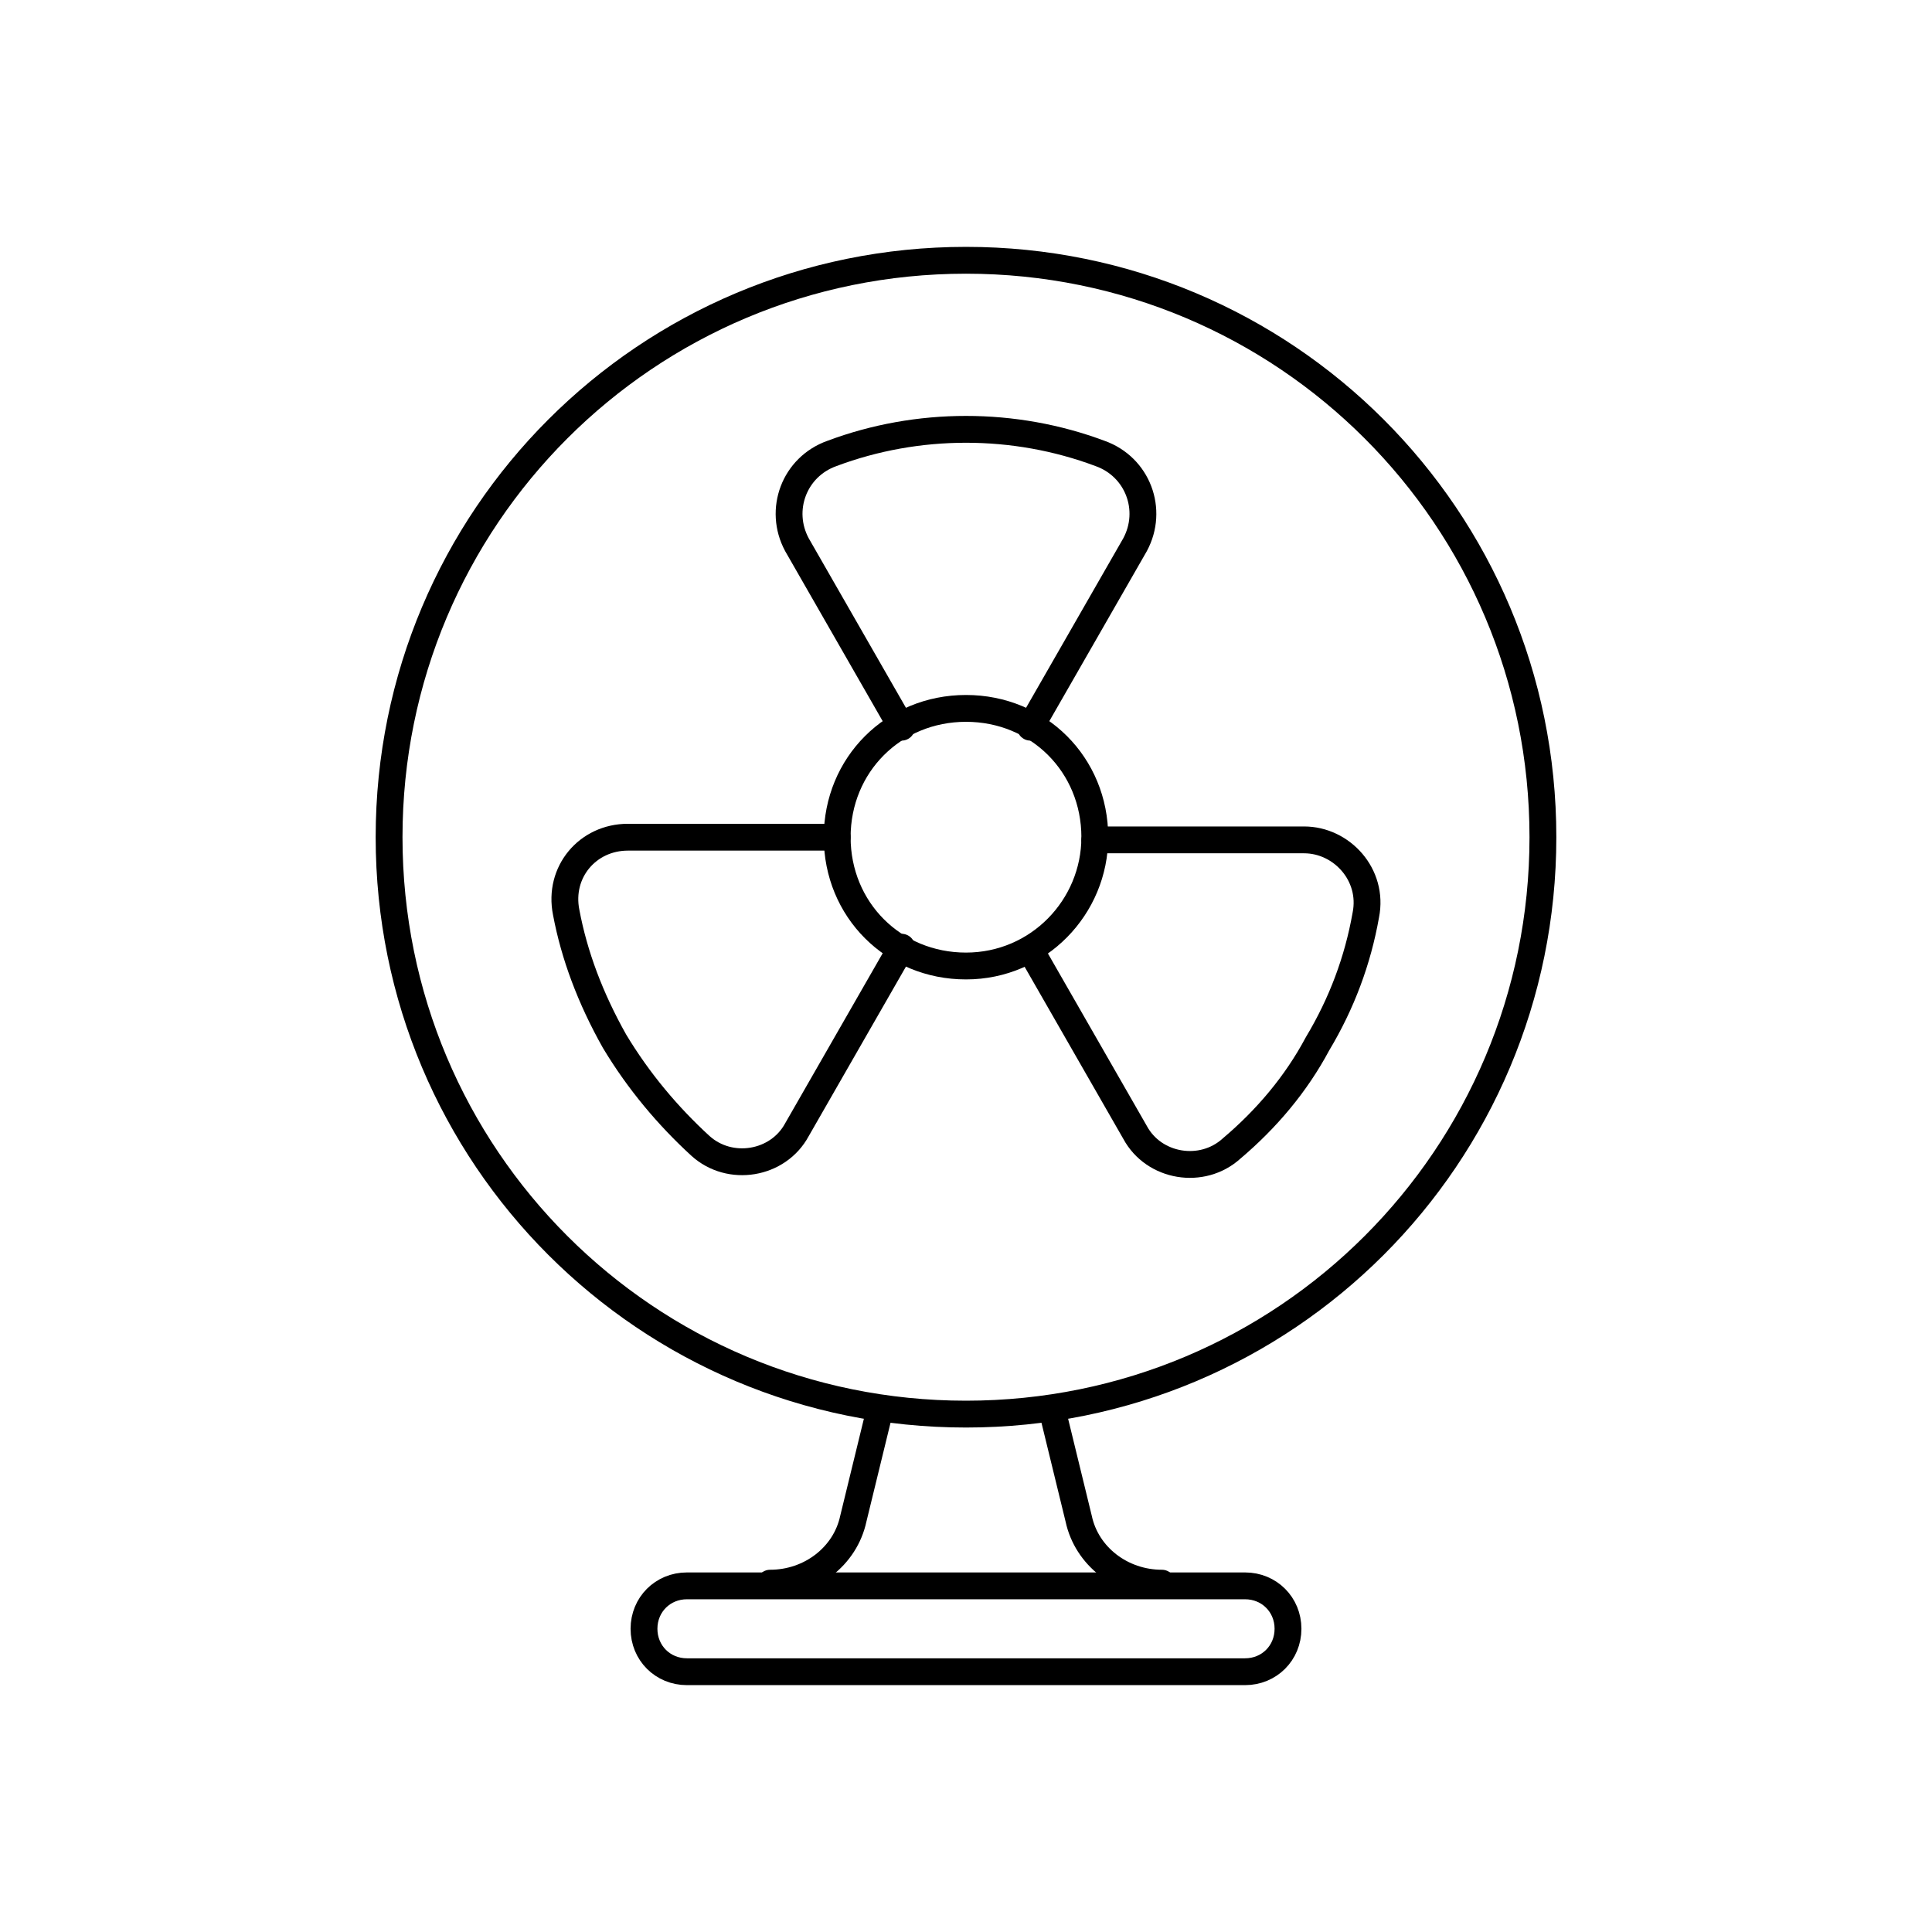 <?xml version="1.0" encoding="UTF-8"?>
<svg xmlns="http://www.w3.org/2000/svg" id="Ebene_1" version="1.1" viewBox="0 0 72 72">
  <defs>
    <style>
      .st0 {
        fill: none;
        stroke: #000;
        stroke-linecap: round;
        stroke-linejoin: round;
      }
    </style>
  </defs>
  <g id="g3849">
    <g id="g3851">
      <g id="g3853">
        <g id="g3859">
          <path id="path3861" class="st0" d="M46.4,62.3h-20.8c-.9,0-1.6-.7-1.6-1.6s.7-1.6,1.6-1.6h20.8c.9,0,1.6.7,1.6,1.6s-.7,1.6-1.6,1.6Z"></path>
        </g>
        <g id="g3863">
          <path id="path3865" class="st0" d="M57.5,31.2c0,11.9-9.6,21.5-21.5,21.5s-21.5-9.6-21.5-21.5,9.6-21.5,21.5-21.5,21.5,9.6,21.5,21.5Z"></path>
        </g>
        <g id="g3871">
          <path id="path3873" class="st0" d="M40.8,31.2c0,2.6-2.1,4.8-4.8,4.8s-4.8-2.1-4.8-4.8,2.1-4.8,4.8-4.8,4.8,2.1,4.8,4.8Z"></path>
        </g>
        <g id="g3875">
          <path id="path3877" class="st0" d="M39.2,52.5l1,4.1c.3,1.4,1.6,2.4,3.1,2.4"></path>
        </g>
        <g id="g3879">
          <path id="path3881" class="st0" d="M32.8,52.5l-1,4.1c-.3,1.4-1.6,2.4-3.1,2.4"></path>
        </g>
        <g id="g3883">
          <path id="path3885" class="st0" d="M38.4,27.1l3.9-6.8c.7-1.3.1-2.9-1.3-3.4-1.6-.6-3.3-.9-5-.9s-3.4.3-5,.9c-1.4.5-2,2.1-1.3,3.4l3.9,6.8"></path>
        </g>
        <g id="g3887">
          <path id="path3889" class="st0" d="M31.2,31.2h-7.8c-1.5,0-2.6,1.3-2.3,2.8.3,1.6.9,3.2,1.8,4.8.9,1.5,2,2.8,3.2,3.9,1.1,1,2.9.7,3.6-.6l3.9-6.8"></path>
        </g>
        <g id="g3891">
          <path id="path3893" class="st0" d="M38.4,35.4l3.9,6.8c.7,1.3,2.5,1.6,3.6.6,1.3-1.1,2.4-2.4,3.2-3.9.9-1.5,1.5-3.1,1.8-4.8.3-1.5-.9-2.8-2.3-2.8h-7.8"></path>
        </g>
      </g>
    </g>
  </g>
</svg>
